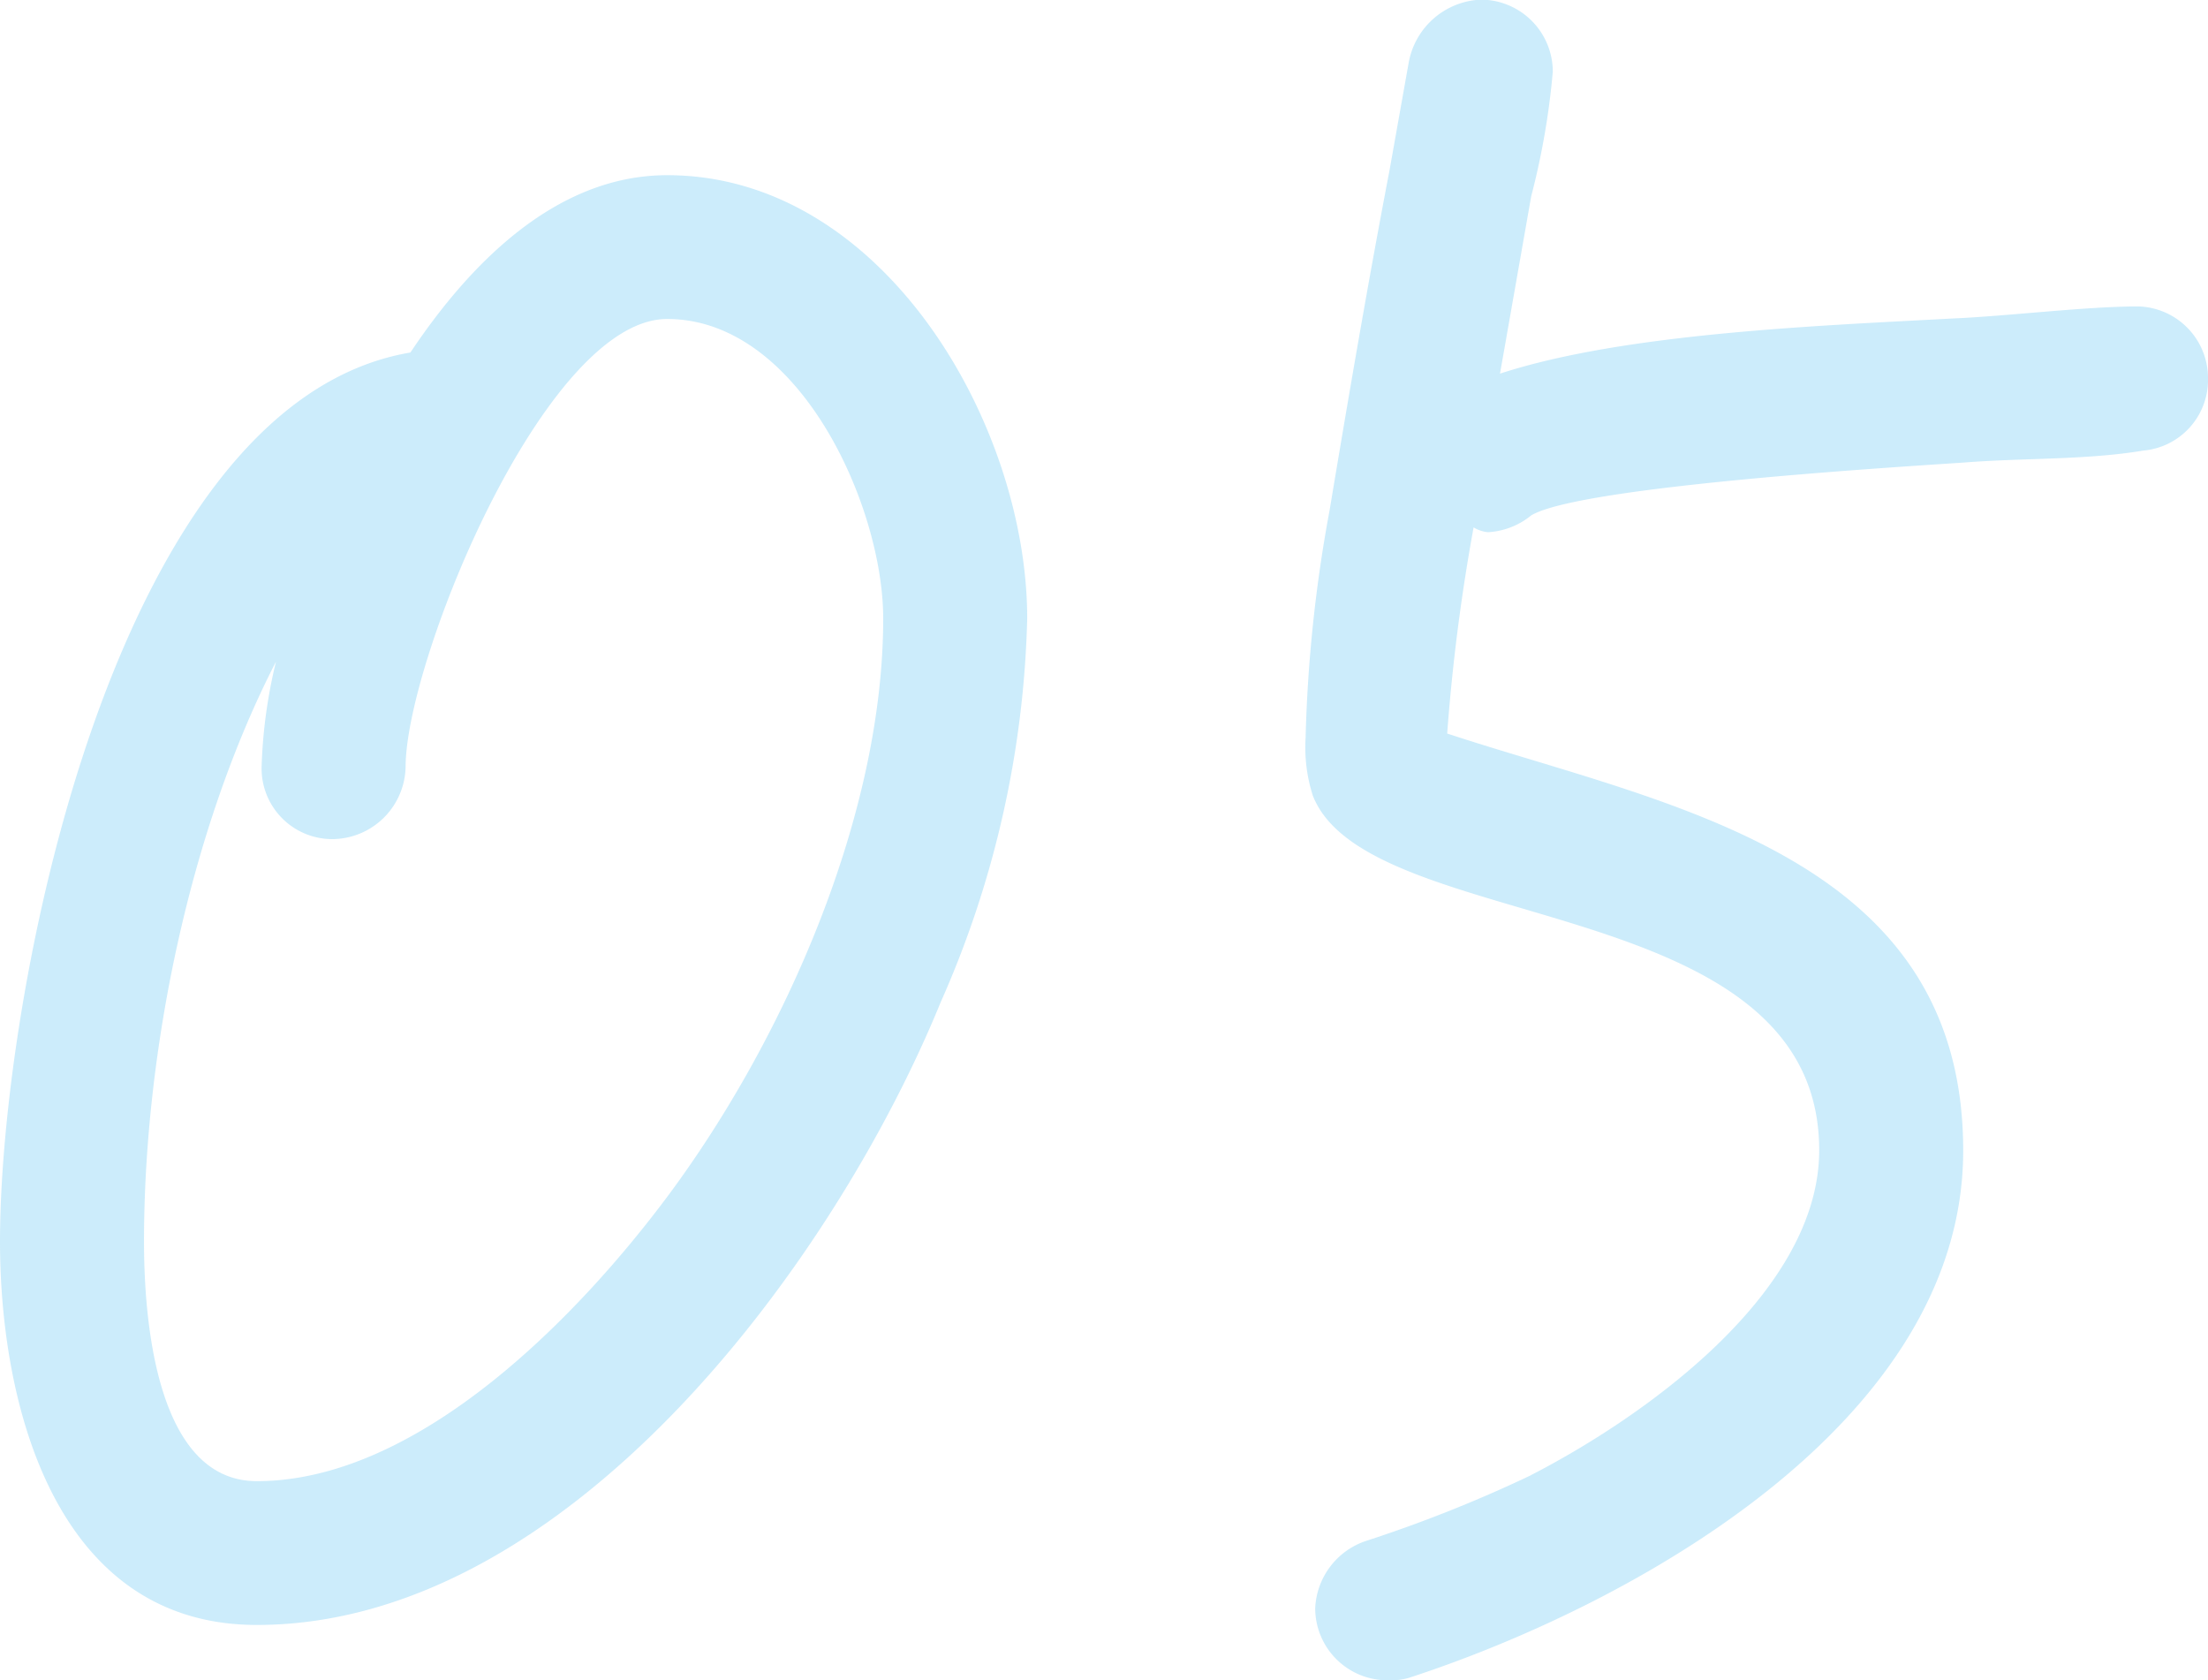 <svg xmlns="http://www.w3.org/2000/svg" width="92" height="70" viewBox="0 0 92 70">
  <g id="_05" data-name="05" transform="translate(-7.6 -34.9)" opacity="0.2">
    <path id="パス_3920" data-name="パス 3920" d="M46.8,76.643C42.4,87.425,31.3,102.6,18.3,102.6c-8.4,0-10.7-9.185-10.7-15.974,0-10.183,4.7-34.942,17.1-37.039,2.4-3.594,6-7.388,10.7-7.388,9,0,15,10.383,15,18.469A41.812,41.812,0,0,1,46.8,76.643ZM35.4,48.19c-5.1,0-10.9,14.276-10.9,18.669a3.073,3.073,0,0,1-3,3,2.944,2.944,0,0,1-3-3,21.141,21.141,0,0,1,.6-4.393c-3.6,6.988-5.5,16.273-5.5,24.16,0,2.9.4,9.983,4.7,9.983,6.8,0,13.5-6.988,17.2-11.98,4.8-6.489,8.9-15.774,8.9-23.96C44.4,55.977,40.9,48.19,35.4,48.19Z" fill="#00a0e9"/>
    <path id="パス_3921" data-name="パス 3921" d="M97.1,53.673c-2.4.4-5,.3-7.5.5-3,.2-16,1-18,2.2a3.118,3.118,0,0,1-1.8.7,1.423,1.423,0,0,1-.6-.2,80.59,80.59,0,0,0-1.1,8.588c9.1,3,21.5,4.993,21.5,17.375,0,11.384-13.9,18.973-23.1,21.969a2.772,2.772,0,0,1-.9.1,3.006,3.006,0,0,1-3-3,3.1,3.1,0,0,1,2.1-2.8,56.621,56.621,0,0,0,6.8-2.7c4.7-2.4,12.1-7.589,12.1-13.581,0-10.884-18.8-8.887-21.1-14.779a6.587,6.587,0,0,1-.3-2.4,59.835,59.835,0,0,1,1-9.486c.8-4.793,1.6-9.486,2.5-14.18l.8-4.494a3.193,3.193,0,0,1,3-2.6,3.006,3.006,0,0,1,3,3,31.372,31.372,0,0,1-.9,5.193l-1.3,7.389c5.2-1.7,13.4-2,18.9-2.3,2.3-.1,5.5-.5,7.7-.5a2.987,2.987,0,0,1,2.9,3A2.957,2.957,0,0,1,97.1,53.673Z" transform="translate(-0.2)" fill="#00a0e9"/>
  </g>
</svg>
